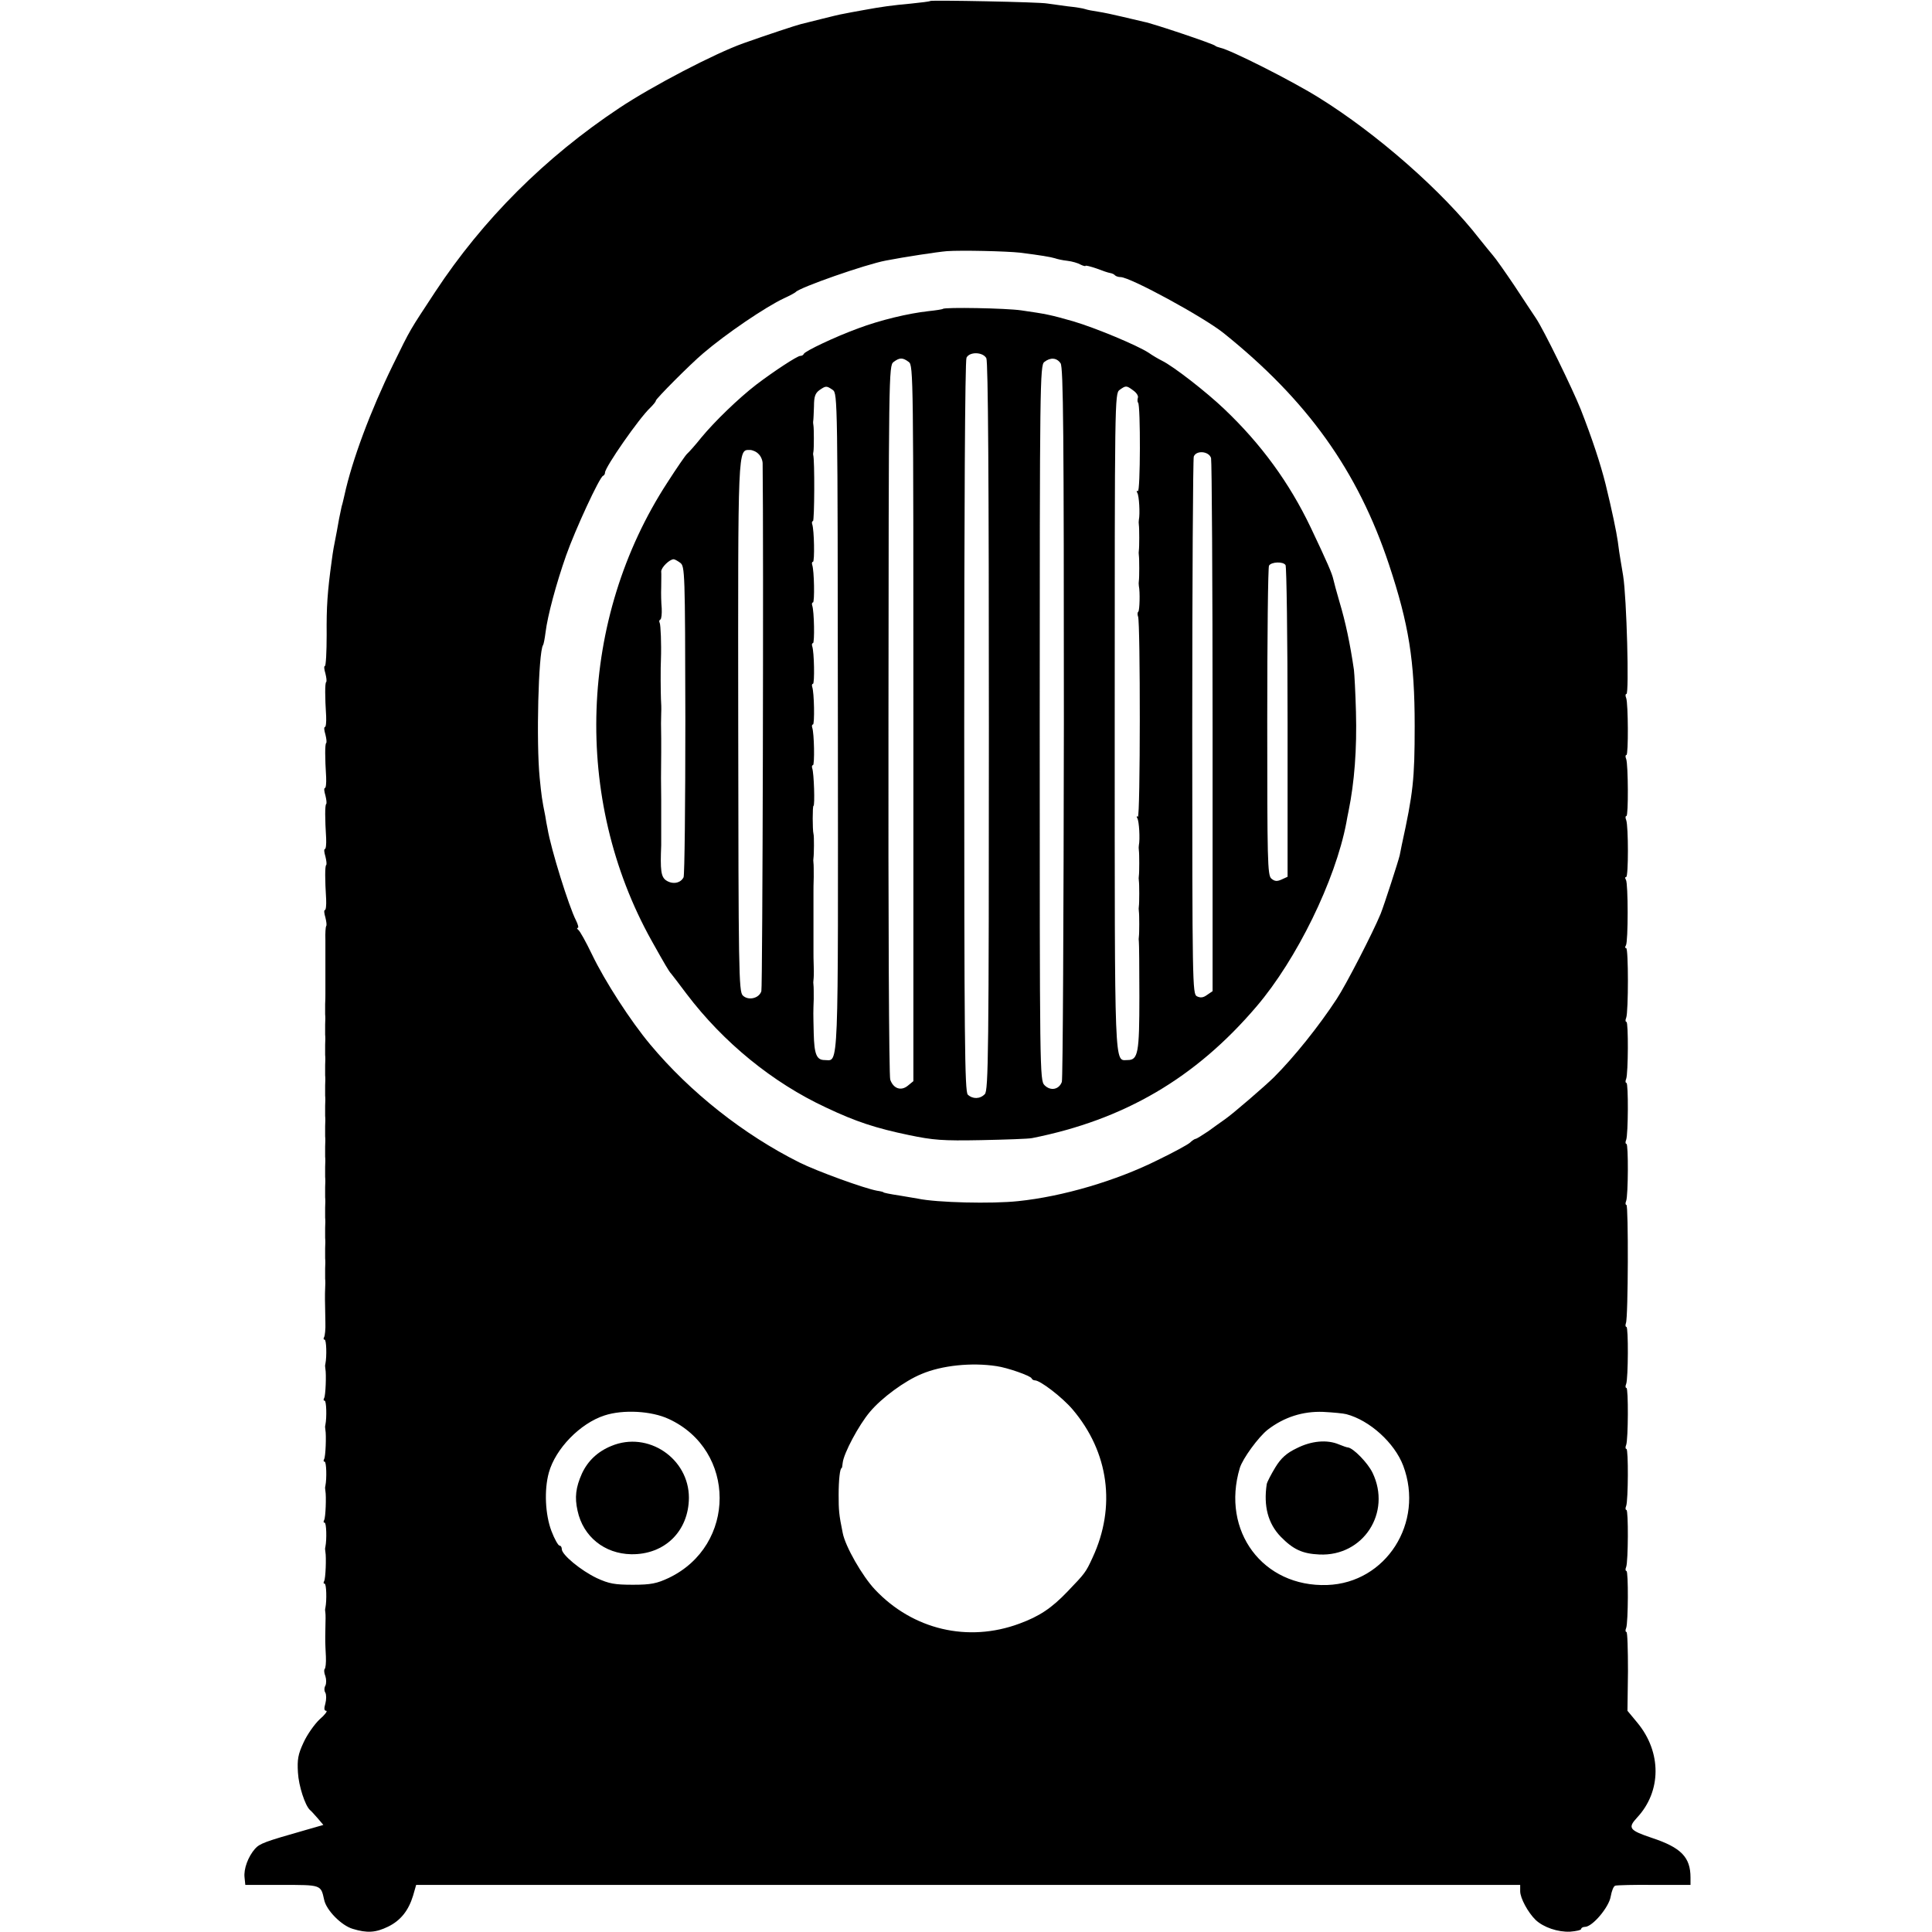 <?xml version="1.0" encoding="UTF-8" standalone="no"?>
<svg
   version="1.0"
   width="760pt"
   height="760pt"
   viewBox="0 0 760 760"
   preserveAspectRatio="xMidYMid meet"
   id="svg14"
   sodipodi:docname="safari-pinned-tab.svg"
   inkscape:version="1.2.1 (9c6d41e410, 2022-07-14)"
   xmlns:inkscape="http://www.inkscape.org/namespaces/inkscape"
   xmlns:sodipodi="http://sodipodi.sourceforge.net/DTD/sodipodi-0.dtd"
   xmlns="http://www.w3.org/2000/svg"
   xmlns:svg="http://www.w3.org/2000/svg">
  <defs
     id="defs18" />
  <sodipodi:namedview
     id="namedview16"
     pagecolor="#ffffff"
     bordercolor="#666666"
     borderopacity="1.0"
     inkscape:showpageshadow="2"
     inkscape:pageopacity="0.0"
     inkscape:pagecheckerboard="0"
     inkscape:deskcolor="#d1d1d1"
     inkscape:document-units="pt"
     showgrid="false"
     inkscape:zoom="0.77171053"
     inkscape:cx="507.31458"
     inkscape:cy="506.66667"
     inkscape:window-width="1836"
     inkscape:window-height="1043"
     inkscape:window-x="0"
     inkscape:window-y="0"
     inkscape:window-maximized="1"
     inkscape:current-layer="svg14" />
  <g
     transform="translate(0,760) scale(0.1,-0.1)"
     fill="#000000"
     stroke="none"
     id="g12">
    <path
       d="M3659 7596 c-2 -2 -35 -6 -74 -10 -76 -7 -114 -12 -190 -26 -27 -5 -61 -11 -75 -14 -14 -2 -54 -12 -90 -21 -36 -9 -72 -18 -80 -20 -17 -4 -135 -43 -225 -75 -113 -40 -360 -169 -489 -255 -292 -194 -537 -439 -724 -723 -103 -157 -94 -140 -166 -287 -88 -180 -161 -375 -191 -513 -3 -12 -7 -32 -11 -44 -3 -13 -7 -34 -10 -48 -2 -14 -7 -36 -9 -50 -12 -60 -15 -77 -20 -115 -17 -123 -21 -182 -20 -292 0 -68 -3 -123 -7 -123 -4 0 -3 -13 2 -29 4 -16 6 -32 3 -34 -5 -5 -5 -56 0 -135 1 -23 -1 -42 -5 -42 -4 0 -3 -13 2 -29 4 -16 6 -32 3 -34 -5 -5 -5 -56 0 -135 1 -23 -1 -42 -5 -42 -4 0 -3 -13 2 -29 4 -16 6 -32 3 -34 -5 -5 -5 -56 0 -135 1 -23 -1 -42 -5 -42 -4 0 -3 -13 2 -29 4 -16 6 -32 3 -34 -5 -5 -5 -56 0 -135 1 -23 -1 -42 -5 -42 -4 0 -3 -13 2 -29 4 -16 6 -32 3 -34 -2 -3 -4 -27 -3 -54 0 -26 0 -82 0 -123 0 -41 0 -82 0 -90 0 -8 0 -26 -1 -40 0 -14 0 -32 0 -40 1 -8 1 -26 0 -40 0 -14 0 -32 0 -40 1 -8 1 -26 0 -40 0 -14 0 -32 0 -40 1 -8 1 -26 0 -40 0 -14 0 -32 0 -40 1 -8 1 -26 0 -40 0 -14 0 -32 0 -40 1 -8 1 -26 0 -40 0 -14 0 -32 0 -40 1 -8 1 -26 0 -40 0 -14 0 -32 0 -40 1 -8 1 -26 0 -40 0 -14 0 -32 0 -40 1 -8 1 -26 0 -40 0 -14 0 -32 0 -40 1 -8 1 -26 0 -40 0 -14 0 -32 0 -40 1 -8 1 -26 0 -40 0 -14 0 -32 0 -40 1 -8 1 -26 0 -40 0 -14 0 -32 0 -40 1 -8 1 -26 0 -40 0 -14 0 -32 0 -40 1 -8 1 -26 0 -40 0 -14 0 -32 0 -40 1 -8 1 -26 0 -40 -1 -25 -1 -42 1 -133 1 -26 -2 -52 -5 -57 -3 -6 -3 -10 2 -10 7 0 9 -65 3 -95 -2 -6 -1 -14 0 -20 4 -21 1 -106 -5 -115 -3 -6 -3 -10 2 -10 7 0 9 -65 3 -95 -2 -6 -1 -14 0 -20 4 -21 1 -106 -5 -115 -3 -6 -3 -10 2 -10 7 0 9 -65 3 -95 -2 -6 -1 -14 0 -20 4 -21 1 -106 -5 -115 -3 -6 -3 -10 2 -10 7 0 9 -65 3 -95 -2 -6 -1 -14 0 -20 4 -21 1 -106 -5 -115 -3 -6 -3 -10 2 -10 7 0 9 -65 3 -95 -2 -6 -1 -14 0 -20 1 -5 1 -32 0 -60 -1 -55 -1 -51 2 -112 1 -24 -1 -45 -5 -49 -3 -3 -2 -16 3 -28 4 -12 4 -29 0 -37 -5 -8 -5 -21 0 -28 4 -8 4 -27 0 -42 -6 -20 -5 -29 3 -29 7 0 -5 -16 -26 -34 -20 -19 -49 -60 -63 -91 -22 -47 -25 -67 -22 -118 3 -53 28 -129 47 -147 4 -3 17 -17 30 -32 l23 -27 -73 -21 c-158 -45 -177 -52 -196 -73 -27 -31 -45 -79 -41 -113 l3 -29 144 0 c155 0 153 1 166 -58 8 -41 68 -102 113 -115 56 -17 90 -15 139 9 49 24 80 63 98 122 l12 42 2172 0 2171 0 0 -25 c0 -27 31 -84 61 -113 31 -29 87 -48 135 -46 24 2 44 6 44 11 0 4 7 8 15 8 29 0 94 77 101 119 4 22 11 41 18 43 6 2 75 4 154 3 l142 0 0 29 c0 80 -37 118 -152 156 -89 30 -96 39 -58 80 96 103 97 257 1 373 l-39 47 2 155 c0 85 -2 155 -6 155 -4 0 -5 7 -1 16 8 22 9 224 1 224 -4 0 -5 7 -1 16 8 22 9 224 1 224 -4 0 -5 7 -1 16 8 22 9 224 1 224 -4 0 -5 7 -1 16 8 22 9 224 1 224 -4 0 -5 7 -1 16 8 22 9 224 1 224 -4 0 -5 7 -2 15 9 22 10 465 2 465 -4 0 -5 7 -1 16 8 22 9 224 1 224 -4 0 -5 7 -1 16 8 22 9 224 1 224 -4 0 -5 7 -1 16 8 22 9 224 1 224 -4 0 -5 7 -1 16 9 24 9 274 0 274 -5 0 -5 5 -1 11 9 15 9 243 0 258 -4 6 -4 11 1 11 9 0 9 200 0 224 -4 9 -3 16 1 16 8 0 7 202 -1 224 -4 9 -3 16 1 16 8 0 7 202 -1 224 -4 9 -3 16 1 16 11 0 1 379 -13 465 -3 17 -7 44 -10 60 -3 17 -8 50 -11 75 -5 36 -23 123 -48 225 -20 80 -53 180 -98 295 -32 80 -146 314 -176 358 -10 15 -48 72 -84 127 -37 55 -75 109 -85 120 -10 12 -34 41 -53 65 -144 186 -403 414 -634 557 -108 67 -346 187 -386 195 -8 2 -17 5 -20 8 -6 7 -246 88 -280 94 -14 3 -52 12 -85 20 -33 8 -76 17 -96 20 -20 3 -42 7 -50 10 -8 3 -39 8 -69 11 -30 4 -66 9 -80 11 -29 6 -456 14 -461 10z m354 -990 c80 -10 121 -17 137 -22 8 -3 30 -8 49 -10 18 -2 42 -9 52 -15 10 -5 19 -7 19 -5 0 3 19 -2 43 -10 23 -9 47 -17 54 -18 7 -1 16 -5 19 -9 4 -4 14 -7 22 -7 38 0 326 -157 405 -220 329 -264 528 -541 651 -911 78 -235 101 -378 101 -634 0 -212 -6 -264 -51 -470 -2 -11 -6 -29 -8 -40 -5 -22 -62 -198 -75 -230 -30 -73 -137 -281 -173 -335 -70 -107 -167 -228 -246 -307 -33 -33 -163 -145 -192 -165 -14 -10 -44 -31 -67 -48 -24 -16 -46 -30 -50 -30 -3 0 -14 -7 -22 -15 -9 -8 -66 -39 -126 -68 -164 -82 -375 -144 -550 -162 -102 -11 -321 -6 -395 10 -13 2 -42 7 -65 11 -46 7 -70 12 -70 14 0 1 -11 4 -25 6 -50 9 -237 77 -305 111 -220 110 -430 276 -587 464 -77 92 -178 248 -229 354 -24 50 -48 93 -54 97 -5 4 -7 8 -2 8 4 0 1 13 -7 29 -28 54 -99 282 -112 361 -3 14 -7 36 -9 50 -13 64 -15 80 -22 150 -14 140 -5 493 13 522 3 4 7 27 10 50 8 66 42 192 81 303 36 102 131 307 145 313 5 2 8 8 8 13 0 21 134 214 178 255 12 12 22 24 22 28 0 7 136 144 186 186 90 77 246 183 319 217 22 10 42 21 45 24 15 18 275 109 355 124 72 14 203 34 240 37 58 4 232 0 288 -6z m-93 -4380 c43 -6 134 -38 138 -48 2 -5 8 -8 13 -8 21 0 107 -66 148 -114 143 -168 172 -383 79 -583 -27 -59 -30 -62 -98 -133 -63 -66 -111 -98 -190 -127 -202 -75 -419 -24 -568 134 -50 53 -117 170 -127 223 -15 73 -16 90 -16 150 0 57 5 105 12 105 1 0 3 9 4 21 4 37 63 148 107 200 46 55 137 122 203 149 80 34 197 46 295 31z m-1289 -208 c266 -123 267 -497 0 -625 -47 -22 -70 -27 -141 -27 -72 0 -94 4 -142 26 -63 30 -138 92 -138 114 0 8 -4 14 -9 14 -5 0 -20 26 -32 58 -24 64 -29 160 -10 229 26 94 123 194 219 225 73 24 185 18 253 -14z m2665 19 c92 -24 190 -113 224 -203 84 -224 -68 -461 -299 -469 -253 -9 -418 212 -344 460 11 37 74 123 110 151 65 50 139 73 218 70 39 -2 80 -6 91 -9z m-3909 -1408 c1 -53 -17 -66 -24 -16 -3 22 11 67 20 67 1 0 3 -23 4 -51z m4918 1 c3 -11 0 -29 -8 -40 -14 -20 -15 -19 -15 19 -1 43 12 55 23 21z m-4855 -69 c0 -5 -9 -7 -20 -4 -11 3 -20 7 -20 9 0 2 9 4 20 4 11 0 20 -4 20 -9z m37 3 c-3 -3 -12 -4 -19 -1 -8 3 -5 6 6 6 11 1 17 -2 13 -5z m43 -4 c0 -5 -7 -7 -15 -4 -8 4 -15 8 -15 10 0 2 7 4 15 4 8 0 15 -4 15 -10z m37 4 c-3 -3 -12 -4 -19 -1 -8 3 -5 6 6 6 11 1 17 -2 13 -5z m43 -4 c0 -5 -7 -7 -15 -4 -8 4 -15 8 -15 10 0 2 7 4 15 4 8 0 15 -4 15 -10z m37 4 c-3 -3 -12 -4 -19 -1 -8 3 -5 6 6 6 11 1 17 -2 13 -5z m43 -4 c0 -5 -7 -7 -15 -4 -8 4 -15 8 -15 10 0 2 7 4 15 4 8 0 15 -4 15 -10z m37 4 c-3 -3 -12 -4 -19 -1 -8 3 -5 6 6 6 11 1 17 -2 13 -5z m54 -3 c-8 -5 -20 -7 -28 -4 -21 8 -15 13 15 13 20 0 23 -3 13 -9z m46 3 c-3 -3 -12 -4 -19 -1 -8 3 -5 6 6 6 11 1 17 -2 13 -5z m60 0 c-3 -3 -12 -4 -19 -1 -8 3 -5 6 6 6 11 1 17 -2 13 -5z m40 0 c-3 -3 -12 -4 -19 -1 -8 3 -5 6 6 6 11 1 17 -2 13 -5z m133 2 c0 -2 -7 -6 -15 -10 -8 -3 -15 -1 -15 4 0 6 7 10 15 10 8 0 15 -2 15 -4z m110 0 c0 -3 -4 -8 -10 -11 -5 -3 -10 -1 -10 4 0 6 5 11 10 11 6 0 10 -2 10 -4z m120 0 c0 -3 -4 -8 -10 -11 -5 -3 -10 -1 -10 4 0 6 5 11 10 11 6 0 10 -2 10 -4z m120 0 c0 -3 -4 -8 -10 -11 -5 -3 -10 -1 -10 4 0 6 5 11 10 11 6 0 10 -2 10 -4z m130 0 c0 -2 -7 -6 -15 -10 -8 -3 -15 -1 -15 4 0 6 7 10 15 10 8 0 15 -2 15 -4z m110 0 c0 -3 -4 -8 -10 -11 -5 -3 -10 -1 -10 4 0 6 5 11 10 11 6 0 10 -2 10 -4z m120 0 c0 -3 -4 -8 -10 -11 -5 -3 -10 -1 -10 4 0 6 5 11 10 11 6 0 10 -2 10 -4z m120 0 c0 -3 -4 -8 -10 -11 -5 -3 -10 -1 -10 4 0 6 5 11 10 11 6 0 10 -2 10 -4z m130 0 c0 -2 -7 -6 -15 -10 -8 -3 -15 -1 -15 4 0 6 7 10 15 10 8 0 15 -2 15 -4z m110 0 c0 -3 -4 -8 -10 -11 -5 -3 -10 -1 -10 4 0 6 5 11 10 11 6 0 10 -2 10 -4z m80 -5 c0 -5 -9 -7 -20 -4 -11 3 -20 7 -20 9 0 2 9 4 20 4 11 0 20 -4 20 -9z m37 3 c-3 -3 -12 -4 -19 -1 -8 3 -5 6 6 6 11 1 17 -2 13 -5z m43 -4 c0 -5 -7 -7 -15 -4 -8 4 -15 8 -15 10 0 2 7 4 15 4 8 0 15 -4 15 -10z m37 4 c-3 -3 -12 -4 -19 -1 -8 3 -5 6 6 6 11 1 17 -2 13 -5z m54 -3 c-8 -5 -20 -7 -28 -4 -21 8 -15 13 15 13 20 0 23 -3 13 -9z m46 3 c-3 -3 -12 -4 -19 -1 -8 3 -5 6 6 6 11 1 17 -2 13 -5z m60 0 c-3 -3 -12 -4 -19 -1 -8 3 -5 6 6 6 11 1 17 -2 13 -5z m43 -4 c0 -5 -7 -7 -15 -4 -8 4 -15 8 -15 10 0 2 7 4 15 4 8 0 15 -4 15 -10z m37 4 c-3 -3 -12 -4 -19 -1 -8 3 -5 6 6 6 11 1 17 -2 13 -5z m43 -4 c0 -5 -7 -7 -15 -4 -8 4 -15 8 -15 10 0 2 7 4 15 4 8 0 15 -4 15 -10z m37 4 c-3 -3 -12 -4 -19 -1 -8 3 -5 6 6 6 11 1 17 -2 13 -5z m54 -3 c-8 -5 -20 -7 -28 -4 -21 8 -15 13 15 13 20 0 23 -3 13 -9z m46 3 c-3 -3 -12 -4 -19 -1 -8 3 -5 6 6 6 11 1 17 -2 13 -5z m60 0 c-3 -3 -12 -4 -19 -1 -8 3 -5 6 6 6 11 1 17 -2 13 -5z m46 -1 c-7 -2 -19 -2 -25 0 -7 3 -2 5 12 5 14 0 19 -2 13 -5z m116 -3 c-6 -5 -18 -6 -26 -3 -19 8 -16 11 13 11 17 0 22 -3 13 -8z m120 0 c-6 -5 -18 -6 -26 -3 -19 8 -16 11 13 11 17 0 22 -3 13 -8z m48 4 c-3 -3 -12 -4 -19 -1 -8 3 -5 6 6 6 11 1 17 -2 13 -5z m72 -4 c-6 -5 -18 -6 -26 -3 -19 8 -16 11 13 11 17 0 22 -3 13 -8z m120 0 c-6 -5 -18 -6 -26 -3 -19 8 -16 11 13 11 17 0 22 -3 13 -8z m48 4 c-3 -3 -12 -4 -19 -1 -8 3 -5 6 6 6 11 1 17 -2 13 -5z m63 -4 c0 -5 -7 -7 -15 -4 -8 4 -15 8 -15 10 0 2 7 4 15 4 8 0 15 -4 15 -10z m120 0 c0 -5 -2 -10 -4 -10 -3 0 -8 5 -11 10 -3 6 -1 10 4 10 6 0 11 -4 11 -10z m120 0 c0 -5 -2 -10 -4 -10 -3 0 -8 5 -11 10 -3 6 -1 10 4 10 6 0 11 -4 11 -10z m97 4 c-3 -3 -12 -4 -19 -1 -8 3 -5 6 6 6 11 1 17 -2 13 -5z m143 -4 c0 -5 -2 -10 -4 -10 -3 0 -8 5 -11 10 -3 6 -1 10 4 10 6 0 11 -4 11 -10z m97 4 c-3 -3 -12 -4 -19 -1 -8 3 -5 6 6 6 11 1 17 -2 13 -5z m60 0 c-3 -3 -12 -4 -19 -1 -8 3 -5 6 6 6 11 1 17 -2 13 -5z m56 -1 c-7 -2 -21 -2 -30 0 -10 3 -4 5 12 5 17 0 24 -2 18 -5z m116 -3 c-6 -5 -18 -6 -26 -3 -19 8 -16 11 13 11 17 0 22 -3 13 -8z m120 0 c-6 -5 -18 -6 -26 -3 -19 8 -16 11 13 11 17 0 22 -3 13 -8z m48 4 c-3 -3 -12 -4 -19 -1 -8 3 -5 6 6 6 11 1 17 -2 13 -5z m72 -4 c-6 -5 -18 -6 -26 -3 -19 8 -16 11 13 11 17 0 22 -3 13 -8z m120 0 c-6 -5 -18 -6 -26 -3 -19 8 -16 11 13 11 17 0 22 -3 13 -8z m48 4 c-3 -3 -12 -4 -19 -1 -8 3 -5 6 6 6 11 1 17 -2 13 -5z m63 -4 c0 -5 -7 -7 -15 -4 -8 4 -15 8 -15 10 0 2 7 4 15 4 8 0 15 -4 15 -10z m120 0 c0 -5 -2 -10 -4 -10 -3 0 -8 5 -11 10 -3 6 -1 10 4 10 6 0 11 -4 11 -10z m120 0 c0 -5 -2 -10 -4 -10 -3 0 -8 5 -11 10 -3 6 -1 10 4 10 6 0 11 -4 11 -10z m97 4 c-3 -3 -12 -4 -19 -1 -8 3 -5 6 6 6 11 1 17 -2 13 -5z m143 -4 c0 -5 -2 -10 -4 -10 -3 0 -8 5 -11 10 -3 6 -1 10 4 10 6 0 11 -4 11 -10z m67 4 c-3 -3 -12 -4 -19 -1 -8 3 -5 6 6 6 11 1 17 -2 13 -5z"
       id="path4" />
    <path
       d="M3709 6385 c-2 -2 -28 -6 -57 -9 -80 -9 -189 -35 -277 -68 -90 -33 -208 -89 -213 -100 -2 -5 -8 -8 -14 -8 -12 0 -106 -62 -173 -113 -70 -54 -164 -145 -216 -208 -24 -30 -49 -58 -56 -64 -6 -5 -41 -56 -77 -112 -350 -537 -374 -1245 -63 -1803 52 -93 69 -122 77 -130 3 -3 30 -39 61 -80 144 -190 338 -349 549 -447 116 -55 195 -81 325 -108 96 -20 132 -23 285 -20 96 2 186 5 200 8 362 72 643 236 883 518 158 185 310 496 353 722 2 12 6 33 9 47 23 113 33 243 29 390 -2 74 -6 149 -8 165 -15 103 -33 188 -57 268 -11 38 -22 78 -24 88 -5 23 -23 65 -89 204 -84 176 -195 328 -339 465 -71 68 -201 169 -246 191 -14 7 -38 21 -52 31 -44 29 -209 98 -297 124 -91 26 -107 29 -204 43 -61 9 -302 13 -309 6z m171 -194 c7 -13 10 -483 10 -1450 0 -1286 -2 -1431 -16 -1445 -19 -20 -48 -20 -67 -2 -12 13 -14 218 -14 1448 0 834 3 1440 9 1451 12 24 64 23 78 -2z m-305 -15 c18 -13 18 -60 18 -1421 l0 -1408 -22 -18 c-27 -22 -57 -11 -69 24 -5 12 -8 649 -7 1416 1 1359 1 1393 20 1407 24 18 36 18 60 0z m597 -5 c11 -15 13 -279 13 -1412 -1 -767 -4 -1404 -8 -1415 -11 -30 -44 -37 -68 -13 -19 19 -19 50 -19 1425 0 1328 1 1408 18 1420 24 19 49 17 64 -5z m-896 -105 c19 -14 19 -40 20 -1308 1 -1405 4 -1328 -52 -1328 -32 0 -41 23 -43 105 -2 85 -2 79 0 135 0 25 0 50 -1 55 -1 6 -1 15 0 20 1 6 2 29 1 53 -1 23 -1 49 -1 57 0 8 0 35 0 60 0 25 0 52 0 60 0 8 0 35 0 60 0 25 0 51 0 58 0 6 0 32 1 57 0 25 0 50 -1 55 -1 6 -1 15 0 20 2 11 3 87 0 95 -4 15 -4 110 0 110 6 0 2 130 -5 148 -2 6 -1 12 3 12 7 0 5 126 -3 148 -2 6 -1 12 3 12 7 0 5 126 -3 148 -2 6 -1 12 3 12 7 0 5 126 -3 148 -2 6 -1 12 3 12 7 0 5 126 -3 148 -2 6 -1 12 3 12 7 0 5 126 -3 148 -2 6 -1 12 3 12 7 0 5 126 -3 148 -2 6 -1 12 3 12 6 0 7 243 1 260 -1 3 0 10 1 15 2 13 2 87 0 100 -1 6 -2 14 -1 19 1 5 2 31 3 58 0 38 5 51 21 63 26 18 28 18 53 1z m1182 -2 c13 -9 21 -22 18 -29 -2 -7 -2 -16 1 -19 10 -10 9 -355 -1 -348 -5 3 -6 0 -2 -7 7 -11 11 -82 6 -106 -1 -5 -1 -14 0 -20 2 -13 2 -87 0 -100 -1 -5 -1 -14 0 -20 2 -13 2 -87 0 -100 -1 -5 -1 -14 0 -20 5 -24 3 -95 -2 -101 -4 -3 -4 -12 -1 -20 9 -25 9 -792 -1 -787 -5 4 -6 1 -2 -6 7 -11 11 -82 6 -106 -1 -5 -1 -14 0 -20 2 -13 2 -87 0 -100 -1 -5 -1 -14 0 -20 2 -13 2 -87 0 -100 -1 -5 -1 -14 0 -20 2 -13 2 -87 0 -100 -1 -5 -1 -14 0 -20 1 -5 2 -103 2 -216 0 -221 -5 -249 -46 -249 -53 0 -51 -67 -51 1327 0 1270 0 1295 19 1309 25 18 27 18 54 -2z m-1474 -250 c9 -8 16 -25 16 -37 4 -315 0 -2062 -5 -2076 -9 -29 -52 -38 -73 -17 -16 15 -17 101 -18 1059 -1 1109 -2 1087 46 1087 10 0 26 -7 34 -16z m1780 -16 c3 -13 6 -490 6 -1060 l0 -1037 -22 -15 c-15 -11 -26 -12 -40 -5 -17 9 -18 49 -18 1059 0 576 3 1055 6 1064 10 26 60 21 68 -6z m-2088 -412 c18 -14 19 -33 20 -618 0 -332 -3 -610 -7 -619 -12 -24 -44 -29 -69 -12 -20 14 -23 40 -19 138 0 11 0 34 0 50 0 17 0 50 0 75 0 25 0 50 0 55 -1 64 -1 99 0 185 0 25 0 50 0 55 -1 51 -1 74 0 100 1 17 0 41 -1 55 -1 24 -2 123 0 158 2 57 -1 135 -5 142 -3 5 -2 11 3 13 4 3 6 23 5 44 -2 21 -3 58 -2 83 0 25 1 53 0 62 0 16 33 48 49 48 4 0 15 -6 26 -14z m2381 -9 c4 -6 8 -285 8 -619 l0 -607 -24 -11 c-18 -8 -27 -7 -40 4 -15 13 -16 73 -16 618 0 332 3 608 7 613 9 15 56 17 65 2z"
       id="path6" />
    <path
       d="M2405 1912 c-54 -22 -93 -59 -116 -109 -24 -54 -29 -93 -17 -146 22 -102 106 -169 211 -171 132 -2 226 91 227 222 0 155 -161 264 -305 204z"
       id="path8" />
    <path
       d="M5101 1903 c-40 -19 -62 -39 -84 -75 -17 -28 -32 -57 -34 -66 -13 -87 5 -155 55 -207 49 -50 85 -67 152 -70 173 -8 285 165 209 322 -19 39 -75 96 -96 99 -5 0 -21 6 -36 12 -47 20 -109 14 -166 -15z"
       id="path10" />
  </g>
  <rect
     style="fill:#000000;stroke-width:0.75"
     id="rect353"
     width="500.743"
     height="26.521"
     x="131.244"
     y="690.329" />
</svg>
